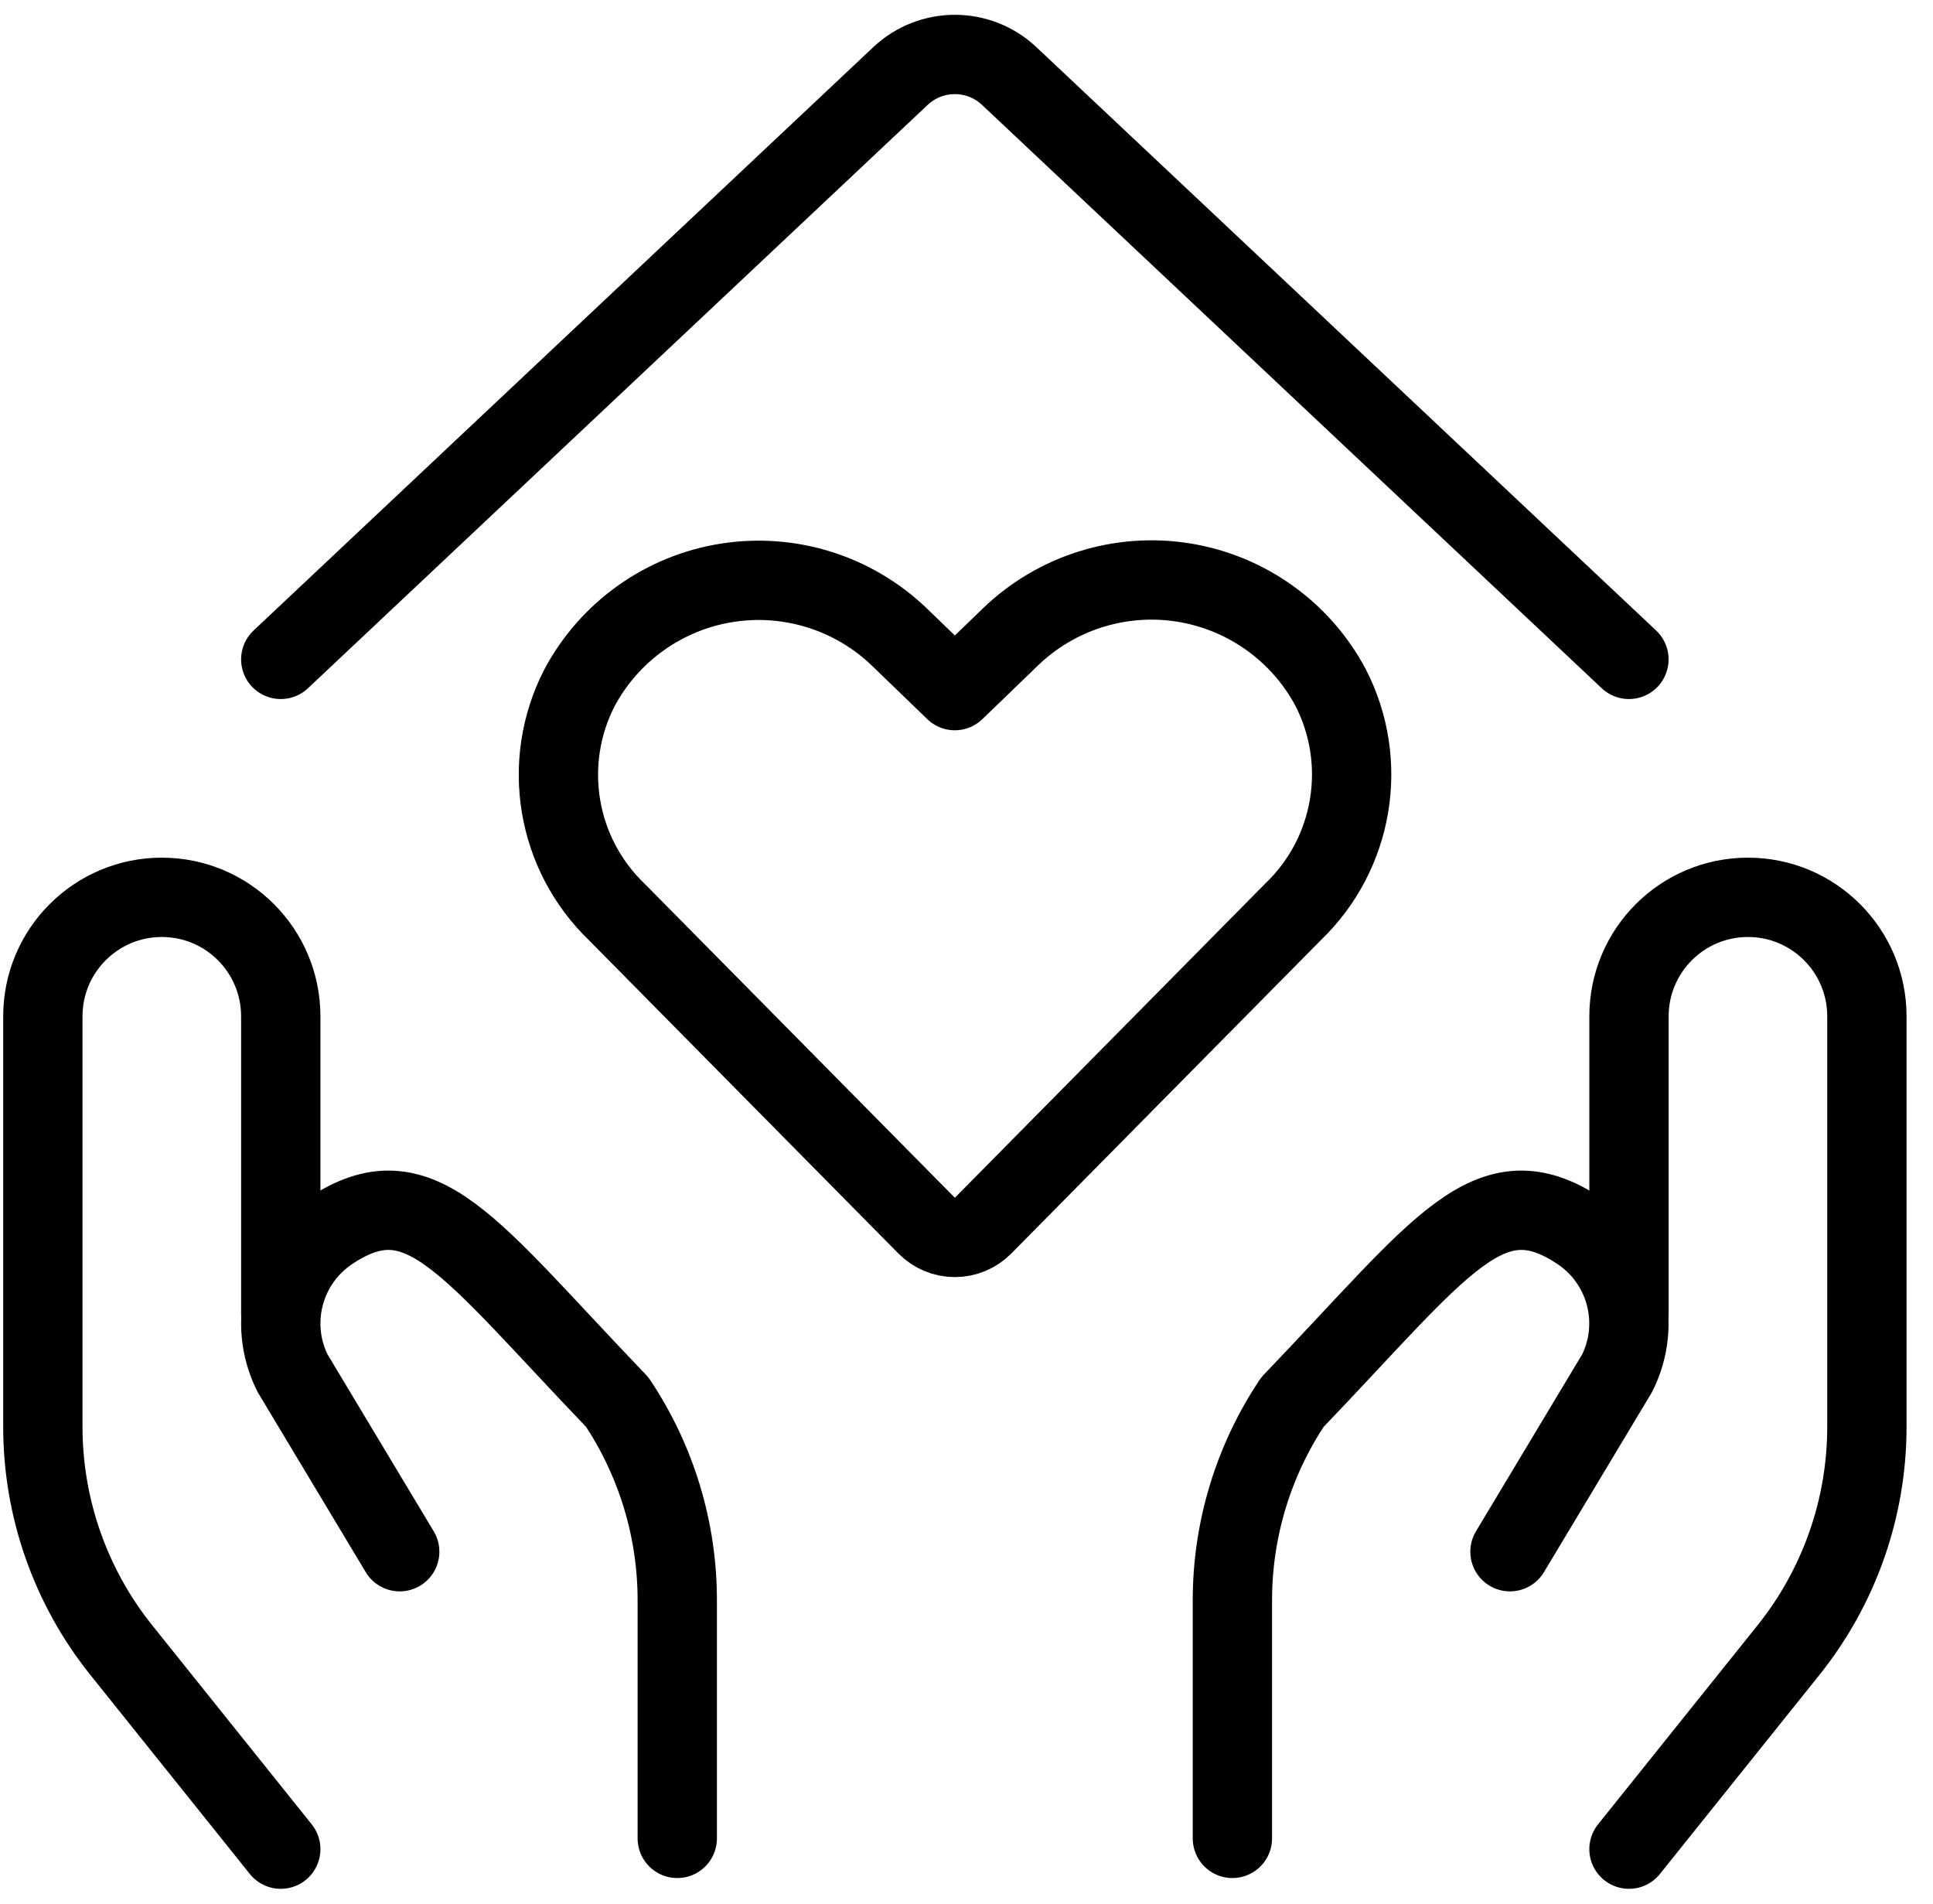 <svg width="65" height="64" viewBox="0 0 65 64" fill="none" xmlns="http://www.w3.org/2000/svg">
<path d="M9.441 62.168L4.071 55.467C2.366 53.336 1.439 50.688 1.441 47.96V34.168C1.441 31.959 3.232 30.168 5.441 30.168V30.168C7.651 30.168 9.441 31.959 9.441 34.168V44.168" stroke="black" stroke-width="2.667" stroke-linecap="round" stroke-linejoin="round"/>
<path d="M22.774 61.806V53.806C22.776 51.433 22.073 49.113 20.756 47.139C15.721 41.891 14.15 39.358 11.105 41.387V41.387C9.538 42.431 8.994 44.479 9.836 46.163L13.441 52.168" stroke="black" stroke-width="2.667" stroke-linecap="round" stroke-linejoin="round"/>
<path d="M54.777 62.168L60.148 55.467C61.85 53.339 62.777 50.695 62.777 47.971V34.168C62.777 31.959 60.986 30.168 58.777 30.168V30.168C56.568 30.168 54.777 31.959 54.777 34.168V44.168" stroke="black" stroke-width="2.667" stroke-linecap="round" stroke-linejoin="round"/>
<path d="M41.441 61.806V53.806C41.44 51.433 42.143 49.113 43.46 47.139C48.495 41.891 50.065 39.358 53.111 41.387V41.387C54.678 42.431 55.222 44.479 54.38 46.163L50.775 52.168" stroke="black" stroke-width="2.667" stroke-linecap="round" stroke-linejoin="round"/>
<path d="M9.441 22.168L30.281 2.555C31.308 1.59 32.908 1.59 33.935 2.555L54.775 22.168" stroke="black" stroke-width="2.667" stroke-linecap="round" stroke-linejoin="round"/>
<path fill-rule="evenodd" clip-rule="evenodd" d="M33.058 41.205C32.807 41.459 32.465 41.602 32.108 41.602C31.752 41.602 31.41 41.459 31.159 41.205L20.746 30.666C18.705 28.708 18.192 25.641 19.485 23.125V23.125C20.492 21.238 22.325 19.931 24.438 19.595C26.551 19.259 28.699 19.933 30.242 21.416L32.108 23.218L33.975 21.416C35.516 19.928 37.666 19.249 39.782 19.582C41.897 19.916 43.734 21.222 44.743 23.112V23.112C46.036 25.628 45.525 28.694 43.484 30.653L33.058 41.205Z" stroke="black" stroke-width="2.667" stroke-linecap="round" stroke-linejoin="round"/>
</svg>
